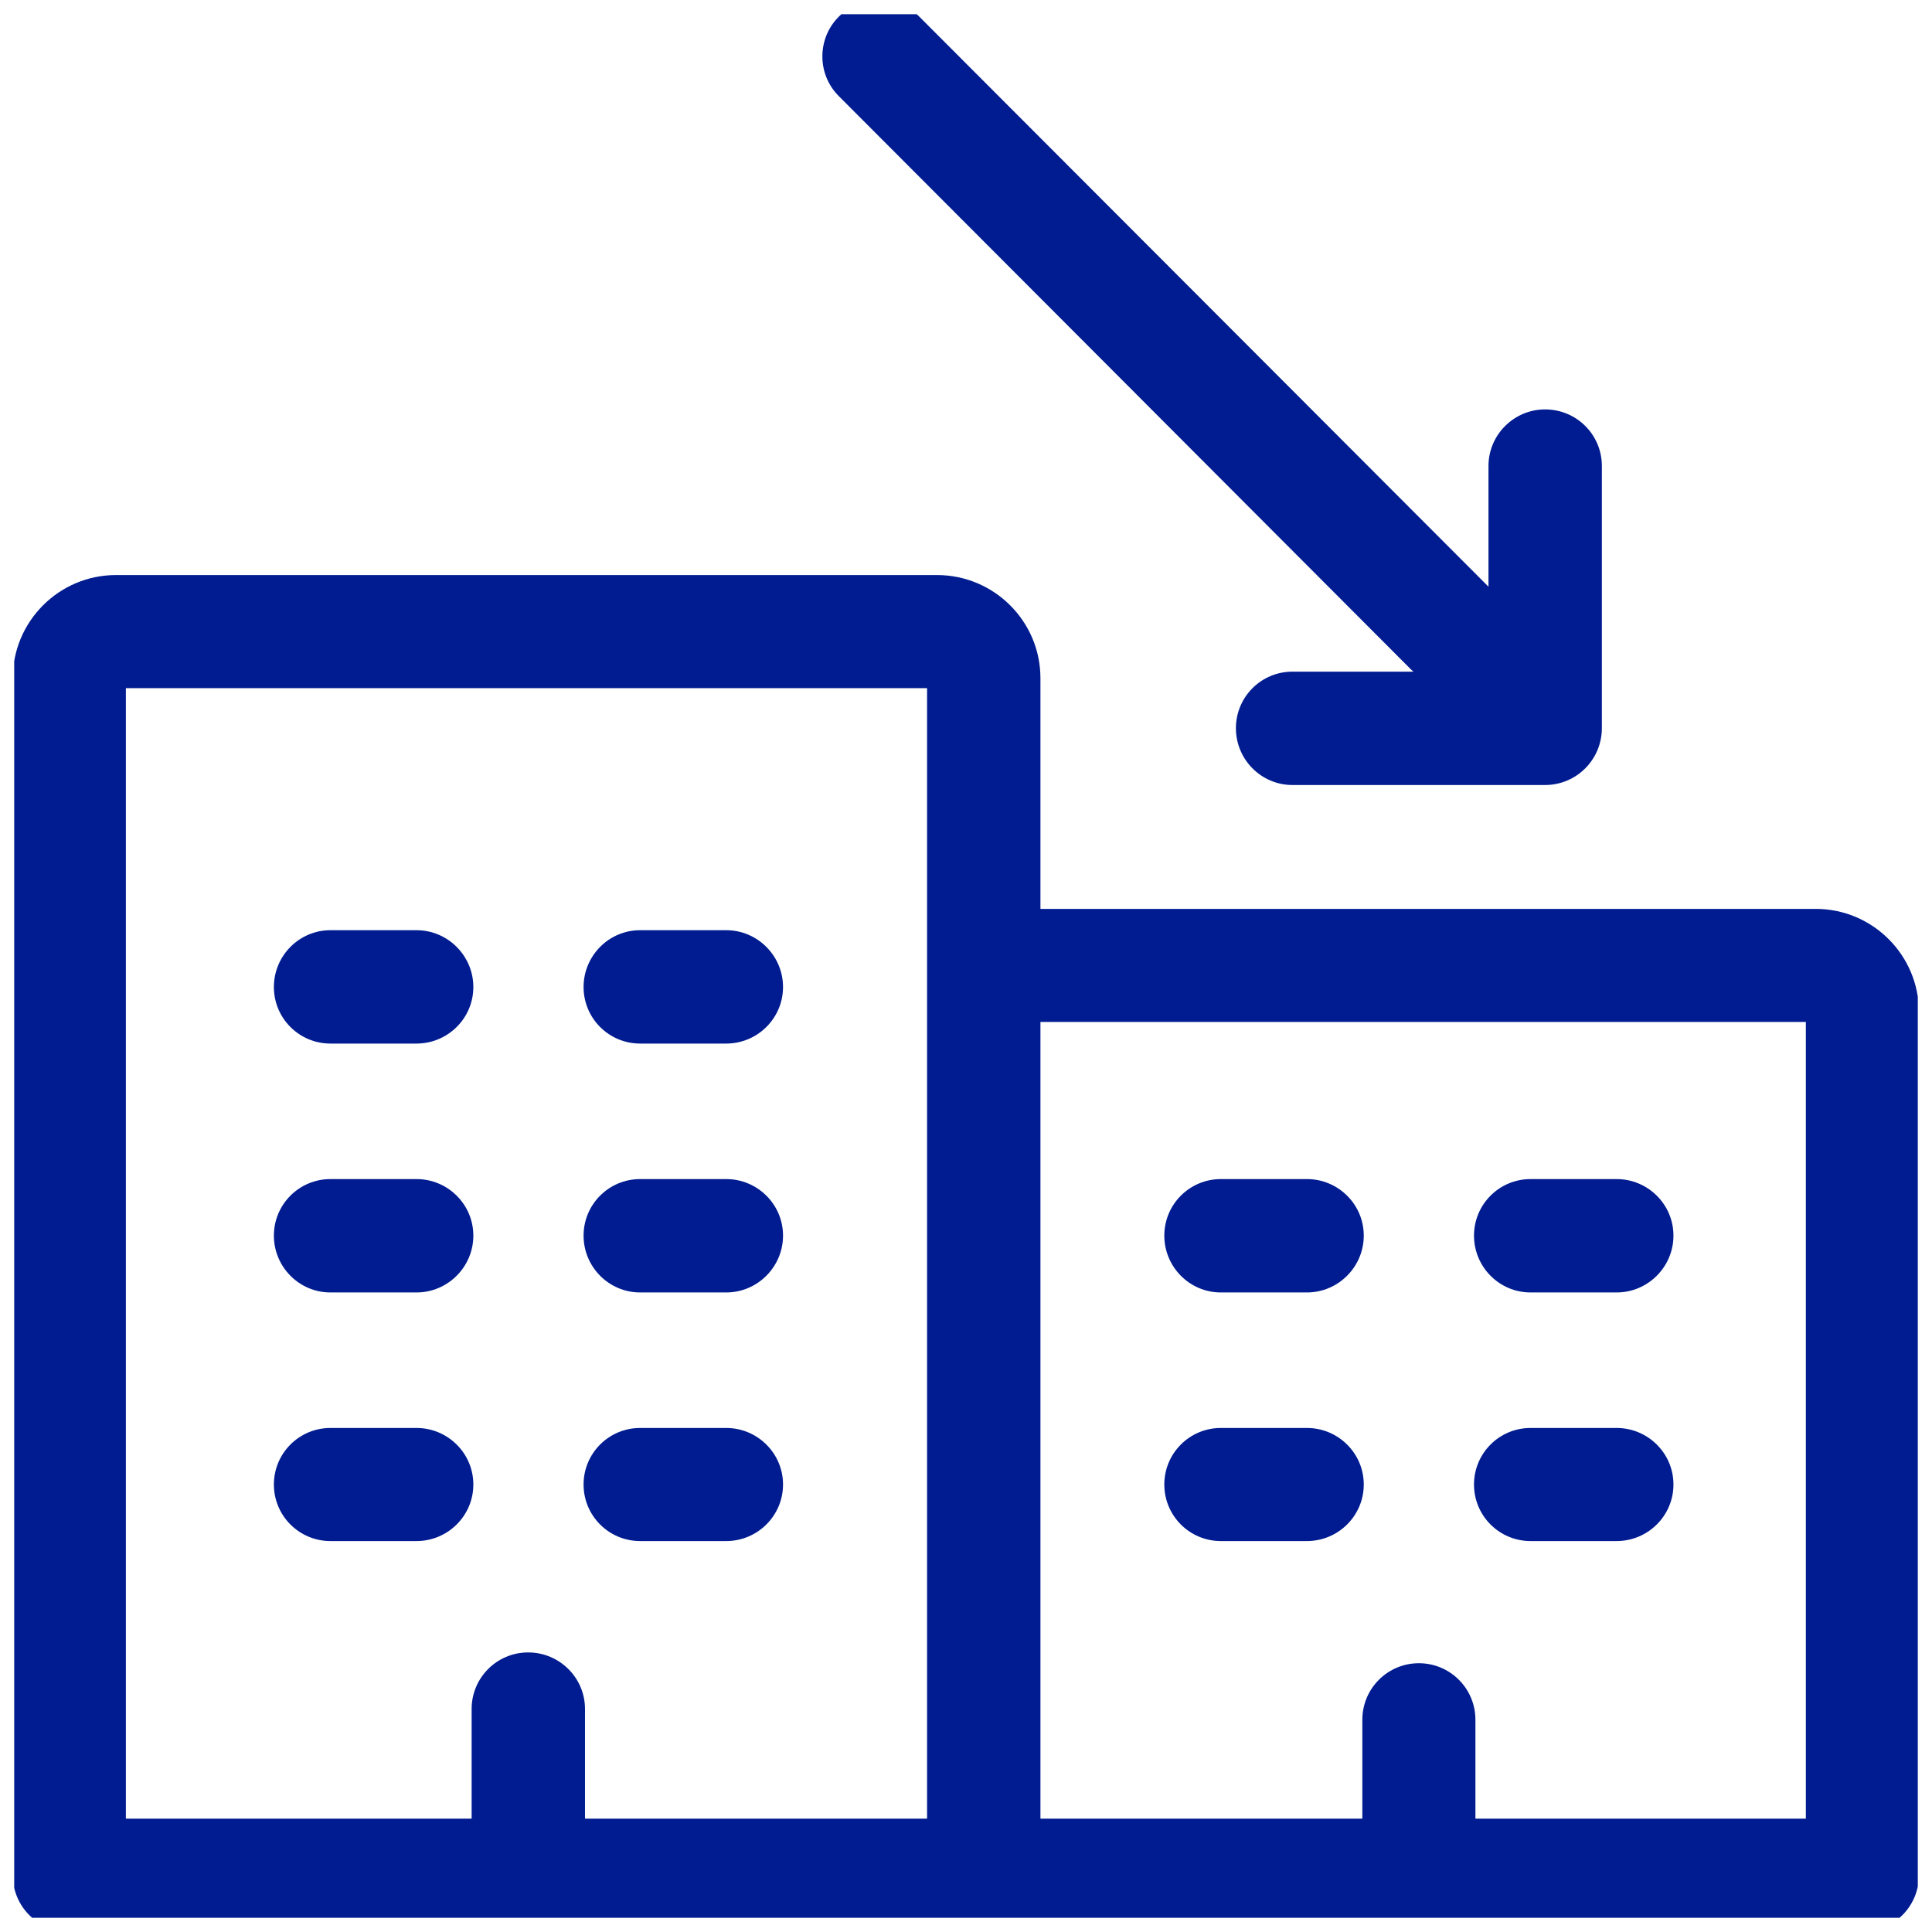 <svg width="68" height="68" viewBox="0 0 68 68" fill="none" xmlns="http://www.w3.org/2000/svg" xmlns:xlink="http://www.w3.org/1999/xlink">
	<desc>
			Created with Pixso.
	</desc>
	<defs>
		<clipPath id="clip10_437">
			<rect id="rental_vxl3wx4mx8al 1" rx="0" width="67" height="67" transform="translate(0.5 0.5)" fill="white" fill-opacity="0"/>
		</clipPath>
	</defs>
	<rect id="rental_vxl3wx4mx8al 1" rx="0" width="67" height="67" transform="translate(0.5 0.5)" fill="#FFFFFF" fill-opacity="0"/>
	<g clip-path="url(#clip10_437)">
		<path id="Vector" d="M54.38 14.41C53.29 14.41 52.39 15.3 52.39 16.4L52.39 20.65L32.35 0.58C31.57 -0.2 30.31 -0.2 29.53 0.58C28.75 1.35 28.75 2.62 29.53 3.39L49.68 23.58C49.7 23.6 49.73 23.62 49.75 23.64L45.49 23.64C44.39 23.64 43.5 24.53 43.5 25.63C43.5 26.73 44.39 27.63 45.49 27.63L54.38 27.63C55.49 27.63 56.38 26.73 56.38 25.63L56.38 16.4C56.38 15.3 55.49 14.41 54.38 14.41Z" fill="#001C90" fill-opacity="1" fill-rule="nonzero"/>
		<path id="Vector" d="M63.91 31.99L36.62 31.99L36.62 23.87C36.62 21.87 34.99 20.24 32.98 20.24L4.08 20.24C2.08 20.24 0.45 21.87 0.45 23.87L0.45 66C0.45 67.1 1.34 67.99 2.44 67.99L49.83 67.99C49.87 67.99 49.9 68 49.94 68C49.97 68 50.01 67.99 50.05 67.99L65.55 67.99C66.65 67.99 67.54 67.1 67.54 66L67.54 35.62C67.54 33.62 65.91 31.99 63.91 31.99ZM32.63 64.01L20.59 64.01L20.59 60.15C20.59 59.05 19.69 58.16 18.59 58.16C17.49 58.16 16.6 59.05 16.6 60.15L16.6 64.01L4.43 64.01L4.43 24.22L32.63 24.22L32.63 64.01ZM51.93 64.01L51.93 60.53C51.93 59.43 51.04 58.54 49.94 58.54C48.84 58.54 47.95 59.43 47.95 60.53L47.95 64.01L36.62 64.01L36.62 35.97L63.56 35.97L63.56 64.01L51.93 64.01Z" fill="#001C90" fill-opacity="1" fill-rule="nonzero"/>
		<path id="Vector" d="M14.66 32.74L11.63 32.74C10.53 32.74 9.64 33.64 9.64 34.74C9.64 35.84 10.53 36.73 11.63 36.73L14.66 36.73C15.76 36.73 16.66 35.84 16.66 34.74C16.66 33.64 15.76 32.74 14.66 32.74Z" fill="#001C90" fill-opacity="1" fill-rule="nonzero"/>
		<path id="Vector" d="M25.56 32.74L22.53 32.74C21.43 32.74 20.54 33.64 20.54 34.74C20.54 35.84 21.43 36.73 22.53 36.73L25.56 36.73C26.66 36.73 27.56 35.84 27.56 34.74C27.56 33.64 26.66 32.74 25.56 32.74Z" fill="#001C90" fill-opacity="1" fill-rule="nonzero"/>
		<path id="Vector" d="M14.66 41.5L11.63 41.5C10.53 41.5 9.64 42.39 9.64 43.49C9.64 44.59 10.53 45.49 11.63 45.49L14.66 45.49C15.76 45.49 16.66 44.59 16.66 43.49C16.66 42.39 15.76 41.5 14.66 41.5Z" fill="#001C90" fill-opacity="1" fill-rule="nonzero"/>
		<path id="Vector" d="M25.56 41.5L22.53 41.5C21.43 41.5 20.54 42.39 20.54 43.49C20.54 44.59 21.43 45.49 22.53 45.49L25.56 45.49C26.66 45.49 27.56 44.59 27.56 43.49C27.56 42.39 26.66 41.5 25.56 41.5Z" fill="#001C90" fill-opacity="1" fill-rule="nonzero"/>
		<path id="Vector" d="M14.66 50.26L11.63 50.26C10.53 50.26 9.64 51.15 9.64 52.25C9.64 53.35 10.53 54.24 11.63 54.24L14.66 54.24C15.76 54.24 16.66 53.35 16.66 52.25C16.66 51.15 15.76 50.26 14.66 50.26Z" fill="#001C90" fill-opacity="1" fill-rule="nonzero"/>
		<path id="Vector" d="M25.56 50.26L22.53 50.26C21.43 50.26 20.54 51.15 20.54 52.25C20.54 53.35 21.43 54.24 22.53 54.24L25.56 54.24C26.66 54.24 27.56 53.35 27.56 52.25C27.56 51.15 26.66 50.26 25.56 50.26Z" fill="#001C90" fill-opacity="1" fill-rule="nonzero"/>
		<path id="Vector" d="M46 41.5L42.97 41.5C41.87 41.5 40.98 42.39 40.98 43.49C40.98 44.59 41.87 45.49 42.97 45.49L46 45.49C47.1 45.49 48 44.59 48 43.49C48 42.39 47.1 41.5 46 41.5Z" fill="#001C90" fill-opacity="1" fill-rule="nonzero"/>
		<path id="Vector" d="M56.9 41.5L53.87 41.5C52.77 41.5 51.88 42.39 51.88 43.49C51.88 44.59 52.77 45.49 53.87 45.49L56.9 45.49C58 45.49 58.9 44.59 58.9 43.49C58.9 42.39 58 41.5 56.9 41.5Z" fill="#001C90" fill-opacity="1" fill-rule="nonzero"/>
		<path id="Vector" d="M46 50.26L42.97 50.26C41.87 50.26 40.98 51.15 40.98 52.25C40.98 53.35 41.87 54.24 42.97 54.24L46 54.24C47.1 54.24 48 53.35 48 52.25C48 51.15 47.1 50.26 46 50.26Z" fill="#001C90" fill-opacity="1" fill-rule="nonzero"/>
		<path id="Vector" d="M56.9 50.26L53.87 50.26C52.77 50.26 51.88 51.15 51.88 52.25C51.88 53.35 52.77 54.24 53.87 54.24L56.9 54.24C58 54.24 58.9 53.35 58.9 52.25C58.9 51.15 58 50.26 56.9 50.26Z" fill="#001C90" fill-opacity="1" fill-rule="nonzero"/>
	</g>
</svg>
